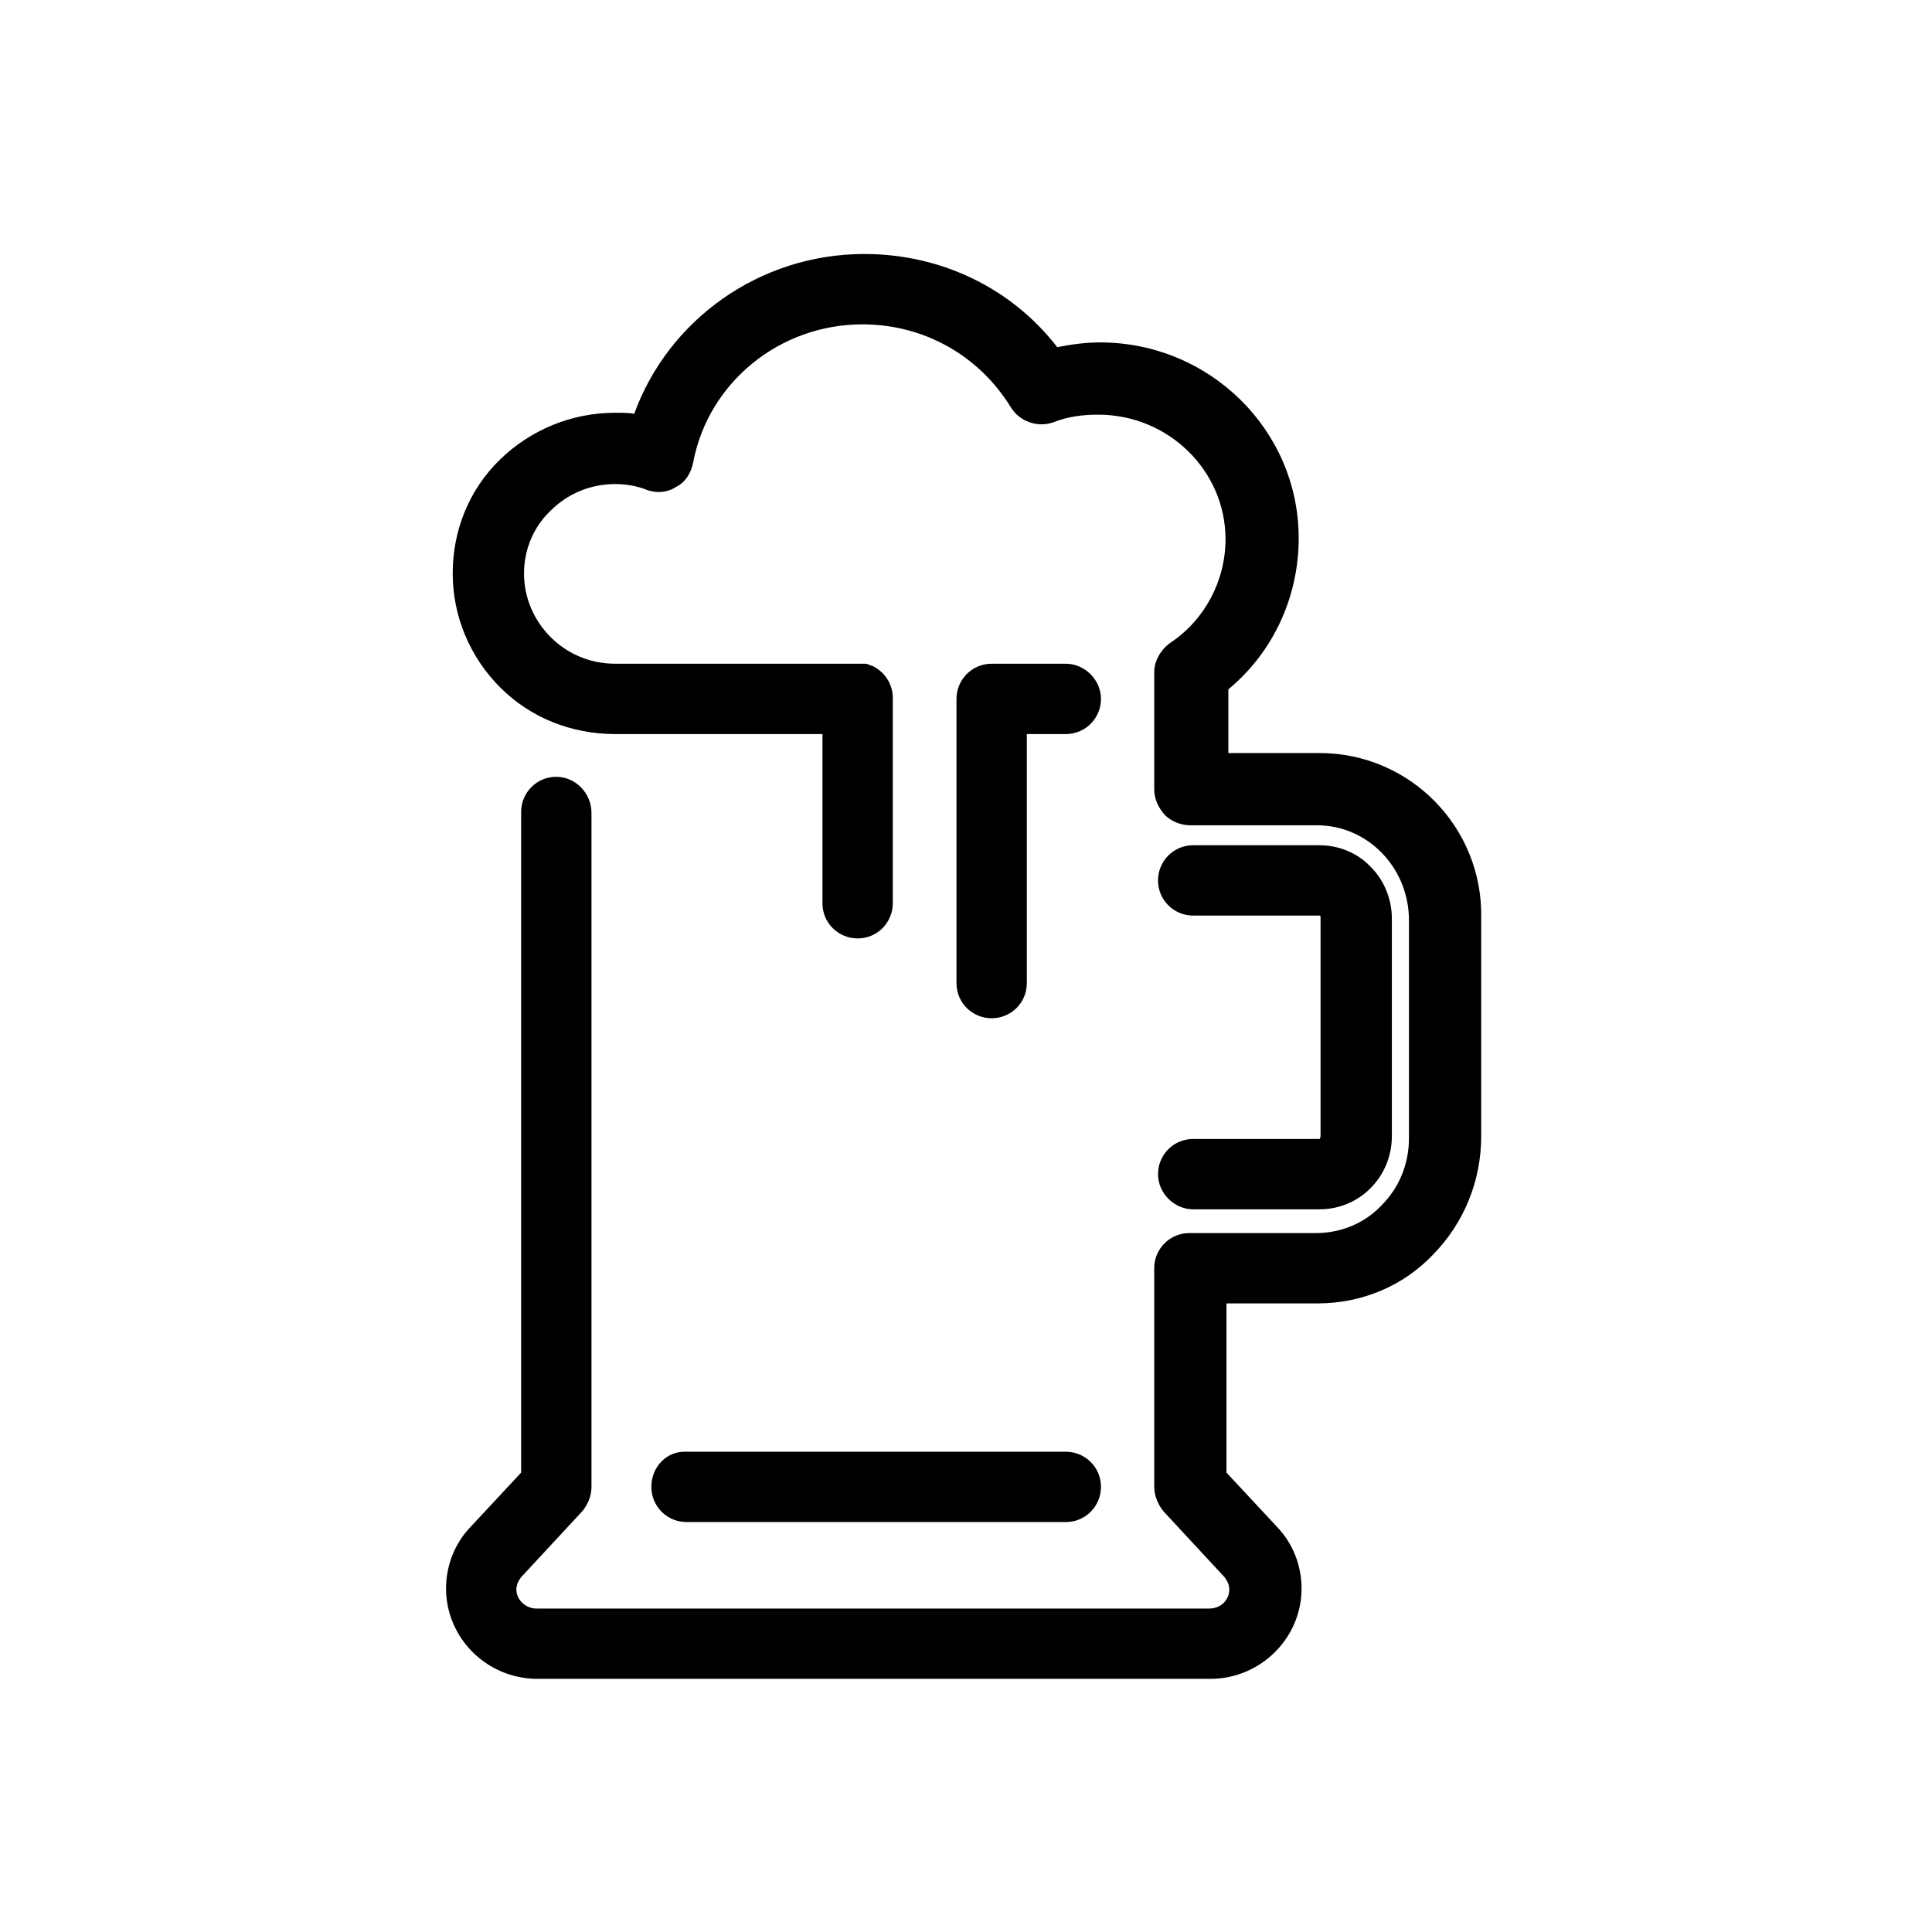 <?xml version="1.0" encoding="UTF-8"?>
<!-- Uploaded to: SVG Repo, www.svgrepo.com, Generator: SVG Repo Mixer Tools -->
<svg fill="#000000" width="800px" height="800px" version="1.1" viewBox="144 144 512 512" xmlns="http://www.w3.org/2000/svg">
 <g>
  <path d="m493.71 445.84h-33.504c-5.289 0-9.32 4.281-9.32 9.32 0 5.039 4.281 9.32 9.32 9.32h33.504c10.578 0 19.145-8.566 19.145-19.398v-57.688c0-5.039-2.016-10.078-5.543-13.602-3.527-3.777-8.566-5.793-13.602-5.793h-33.504c-5.289 0-9.32 4.281-9.32 9.32 0 5.289 4.281 9.32 9.32 9.32h33.504c0.25 0 0.25 0.25 0.25 0.504v57.688c0.004 0.758-0.25 1.008-0.25 1.008z"/>
  <path d="m493.71 343.57h-24.184v-16.879c11.84-9.824 18.641-24.434 18.641-40.055 0-28.719-23.68-51.891-52.648-51.891-3.777 0-7.559 0.504-11.336 1.258-12.09-15.617-30.73-24.688-51.137-24.688-27.711 0-51.891 17.383-60.961 42.32-1.762-0.25-3.273-0.25-5.039-0.25-11.586 0-22.418 4.535-30.48 12.344-8.312 8.062-12.594 18.895-12.594 30.23 0 11.336 4.535 22.168 12.594 30.23 8.062 8.062 18.895 12.344 30.48 12.344h54.914v44.84c0 5.289 4.281 9.32 9.32 9.32 5.289 0 9.32-4.281 9.32-9.32v-54.41c0-3.777-2.266-7.055-5.543-8.566h-0.25c-0.504-0.25-1.008-0.504-1.512-0.504h-0.25-1.008-0.754-64.234c-6.551 0-12.594-2.519-17.129-7.055-4.535-4.535-7.055-10.578-7.055-16.879 0-6.297 2.519-12.344 7.055-16.625 4.535-4.535 10.578-7.055 17.129-7.055 2.769 0 5.793 0.504 8.312 1.512 2.519 1.008 5.543 0.754 7.809-0.754 2.519-1.258 4.031-3.777 4.535-6.551 4.031-21.16 22.922-36.527 44.84-36.527 16.121 0 30.73 8.062 39.297 21.914 2.266 3.777 7.055 5.543 11.336 4.031 3.777-1.512 7.809-2.016 11.84-2.016 18.641 0 33.754 14.863 33.754 33 0 11.082-5.543 21.41-14.609 27.457-2.519 1.762-4.281 4.785-4.281 7.809v30.984c0 2.519 1.008 4.785 2.769 6.801 1.762 1.762 4.281 2.769 6.801 2.769h33.504c13.602 0 24.434 11.336 24.434 25.191v57.688c0 6.801-2.519 13.098-7.305 17.887-4.535 4.785-10.832 7.305-17.383 7.305h-33.504c-5.289 0-9.32 4.281-9.32 9.32v57.938c0 2.266 1.008 4.785 2.519 6.551l16.121 17.383c0.754 1.008 1.258 2.016 1.258 3.273 0 2.769-2.266 5.039-5.289 5.039h-178.35c-2.769 0-5.289-2.266-5.289-5.039 0-1.258 0.504-2.266 1.258-3.273l16.121-17.383c1.512-1.762 2.519-4.031 2.519-6.551v-178.6c0-5.289-4.281-9.574-9.32-9.574-5.289 0-9.32 4.281-9.32 9.32v175.07l-13.602 14.609c-4.031 4.281-6.297 10.078-6.297 16.121 0 13.098 10.832 23.93 24.184 23.93h178.35c13.352 0 24.184-10.832 24.184-23.93 0-6.047-2.266-11.84-6.297-16.121l-13.602-14.609v-44.84h24.184c11.586 0 22.672-4.535 30.73-13.098 8.062-8.312 12.594-19.398 12.594-31.234v-57.688c0.504-24.18-18.895-43.828-42.824-43.828z"/>
  <path d="m316.62 538.04c0 5.289 4.281 9.32 9.32 9.32h100.51c5.289 0 9.32-4.281 9.32-9.32 0-5.289-4.281-9.32-9.32-9.32h-100.51c-5.289-0.254-9.32 4.031-9.32 9.32z"/>
  <path d="m416.12 404.53v-65.996h10.328c5.289 0 9.32-4.281 9.32-9.32 0-5.039-4.281-9.32-9.32-9.32h-19.648c-5.289 0-9.32 4.281-9.32 9.32v75.32c0 5.289 4.281 9.32 9.32 9.32 5.039-0.004 9.32-4.031 9.32-9.324z"/>
 </g>
</svg>